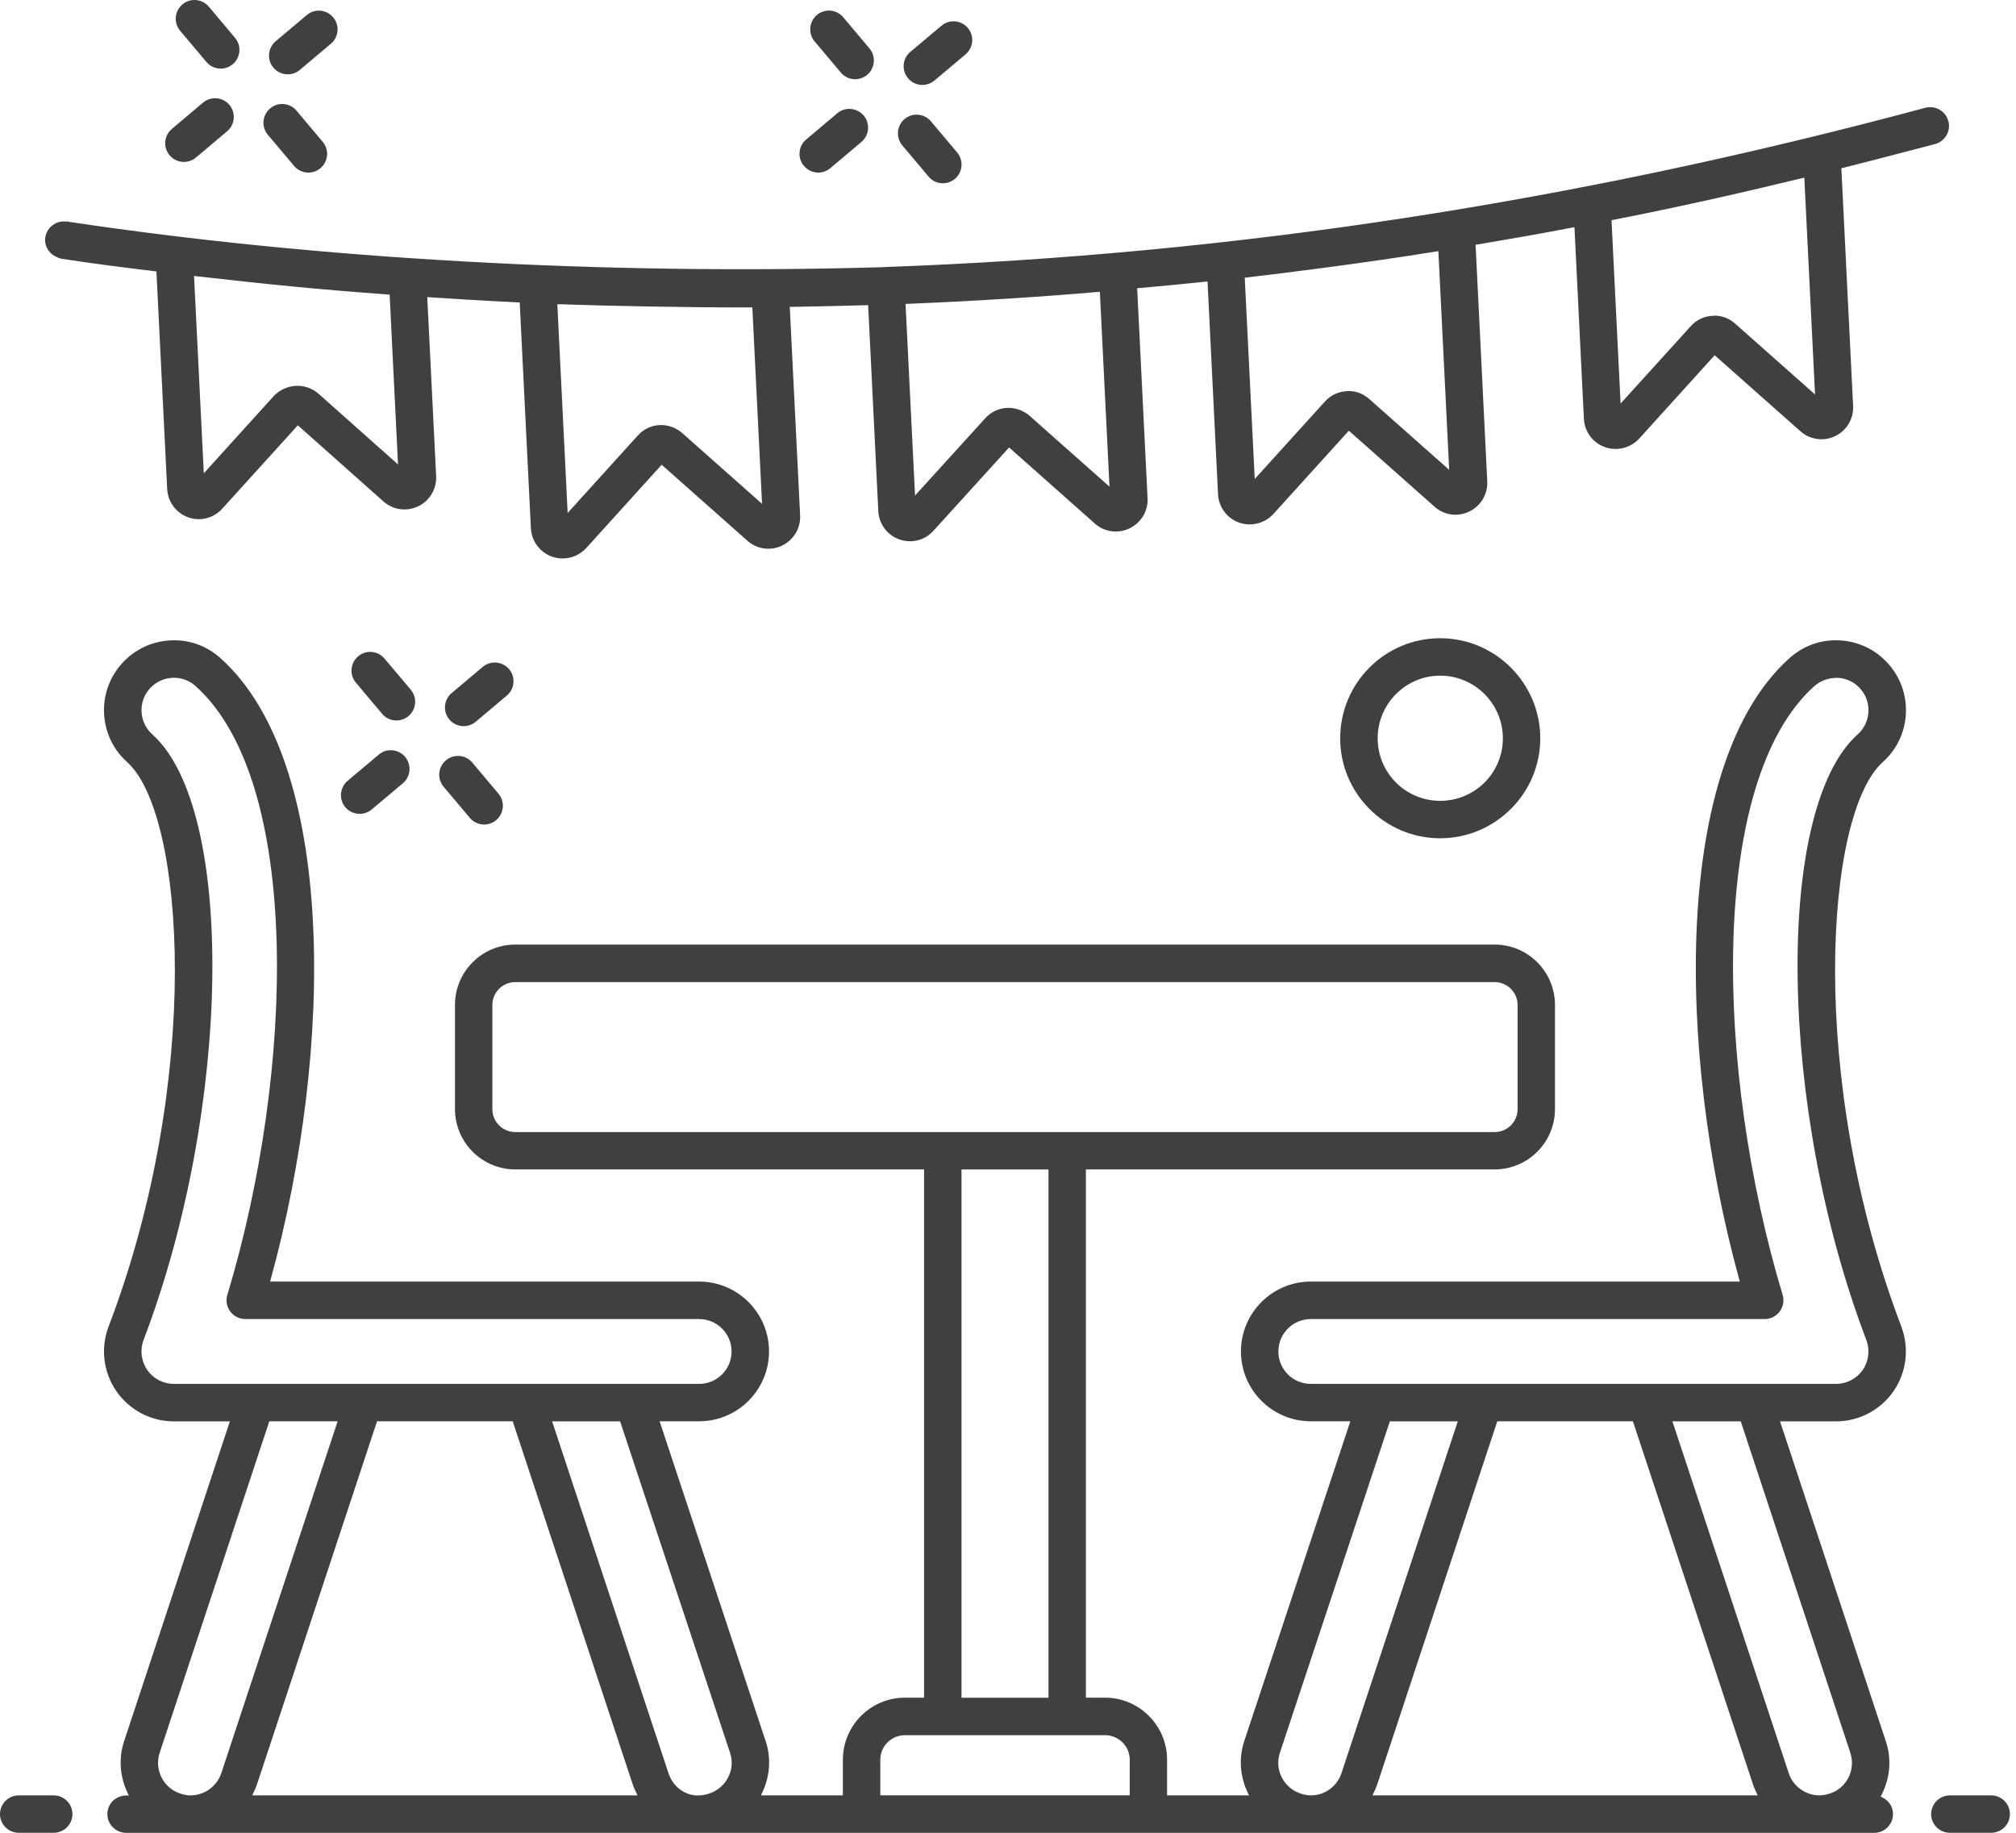 <?xml version="1.0" encoding="UTF-8"?> <svg xmlns="http://www.w3.org/2000/svg" width="44" height="40" viewBox="0 0 44 40" fill="none"><g clip-path="url(#clip0_323_8323)"><path d="M4.504 1.351C4.582 1.444 4.696 1.497 4.817 1.497C4.913 1.497 5.006 1.463 5.08 1.401C5.253 1.255 5.275 0.997 5.129 0.825L4.557 0.145C4.476 0.049 4.361 0 4.244 0C4.151 0 4.058 0.031 3.982 0.096C3.899 0.166 3.847 0.265 3.837 0.374C3.828 0.482 3.862 0.588 3.932 0.672L4.504 1.351Z" fill="#404040"></path><path d="M6.418 3.621C6.496 3.714 6.61 3.767 6.731 3.767C6.827 3.767 6.92 3.733 6.994 3.671C7.167 3.526 7.189 3.267 7.043 3.095L6.471 2.415C6.401 2.331 6.302 2.281 6.193 2.271C6.084 2.262 5.979 2.296 5.896 2.366C5.813 2.436 5.762 2.535 5.751 2.644C5.742 2.753 5.776 2.859 5.846 2.942L6.418 3.621Z" fill="#404040"></path><path d="M6.28 1.622C6.376 1.622 6.47 1.588 6.543 1.526L7.223 0.953C7.306 0.883 7.357 0.784 7.366 0.676C7.376 0.567 7.342 0.461 7.271 0.378C7.201 0.295 7.102 0.243 6.993 0.234C6.981 0.233 6.969 0.232 6.958 0.232C6.862 0.232 6.77 0.266 6.696 0.328L6.016 0.901C5.933 0.972 5.882 1.07 5.873 1.179C5.863 1.288 5.897 1.394 5.968 1.477C6.045 1.569 6.159 1.622 6.28 1.622Z" fill="#404040"></path><path d="M4.014 3.534C4.11 3.534 4.203 3.5 4.277 3.438L4.957 2.865C5.04 2.795 5.091 2.696 5.101 2.587C5.11 2.479 5.076 2.373 5.006 2.289C4.936 2.205 4.836 2.154 4.727 2.145C4.619 2.136 4.514 2.17 4.431 2.24L3.752 2.813C3.668 2.883 3.617 2.982 3.607 3.091C3.597 3.199 3.632 3.305 3.702 3.389C3.78 3.481 3.894 3.534 4.015 3.534H4.014Z" fill="#404040"></path><path d="M8.965 15.053L8.393 14.374C8.323 14.29 8.224 14.239 8.116 14.229C8.104 14.229 8.092 14.227 8.08 14.227C7.984 14.227 7.892 14.261 7.818 14.323C7.735 14.394 7.683 14.492 7.673 14.601C7.664 14.71 7.698 14.816 7.768 14.899L8.34 15.579C8.418 15.671 8.532 15.724 8.653 15.724C8.749 15.724 8.842 15.69 8.916 15.628C8.999 15.558 9.05 15.459 9.059 15.351C9.069 15.242 9.035 15.136 8.964 15.053L8.965 15.053Z" fill="#404040"></path><path d="M10.03 16.5C10.018 16.499 10.006 16.498 9.994 16.498C9.898 16.498 9.806 16.532 9.732 16.594C9.649 16.664 9.598 16.763 9.588 16.872C9.578 16.98 9.611 17.087 9.682 17.17L10.254 17.849C10.331 17.942 10.446 17.995 10.566 17.995C10.662 17.995 10.755 17.961 10.829 17.899C10.912 17.828 10.964 17.73 10.974 17.621C10.983 17.512 10.95 17.406 10.88 17.323L10.308 16.643C10.237 16.559 10.139 16.508 10.03 16.499V16.5Z" fill="#404040"></path><path d="M11.112 14.605C11.041 14.522 10.943 14.471 10.834 14.461C10.822 14.46 10.81 14.459 10.798 14.459C10.702 14.459 10.61 14.493 10.536 14.555L9.856 15.127C9.684 15.272 9.662 15.53 9.807 15.703C9.885 15.795 9.999 15.848 10.12 15.848C10.215 15.848 10.309 15.814 10.383 15.752L11.062 15.18C11.235 15.035 11.257 14.777 11.112 14.604V14.605Z" fill="#404040"></path><path d="M8.562 16.375C8.454 16.365 8.349 16.399 8.266 16.47L7.587 17.041C7.415 17.187 7.392 17.445 7.537 17.617C7.615 17.709 7.729 17.762 7.85 17.762C7.946 17.762 8.039 17.729 8.113 17.666L8.793 17.095C8.965 16.949 8.987 16.692 8.842 16.519C8.772 16.435 8.672 16.384 8.562 16.375Z" fill="#404040"></path><path d="M18.351 1.584C18.429 1.676 18.543 1.729 18.664 1.729C18.76 1.729 18.853 1.695 18.927 1.633C19.01 1.563 19.061 1.464 19.071 1.355C19.08 1.247 19.047 1.141 18.977 1.057L18.405 0.378C18.335 0.294 18.236 0.242 18.127 0.233C18.115 0.232 18.104 0.231 18.092 0.231C17.996 0.231 17.904 0.265 17.829 0.327C17.746 0.398 17.695 0.496 17.685 0.605C17.676 0.714 17.709 0.82 17.779 0.903L18.351 1.583V1.584Z" fill="#404040"></path><path d="M20.265 3.854C20.343 3.947 20.457 4 20.578 4C20.674 4 20.767 3.966 20.841 3.904C21.014 3.758 21.035 3.501 20.89 3.328L20.318 2.648C20.248 2.564 20.148 2.513 20.04 2.504C20.028 2.503 20.017 2.502 20.005 2.502C19.909 2.502 19.817 2.536 19.743 2.598C19.659 2.668 19.608 2.767 19.599 2.876C19.59 2.984 19.624 3.09 19.694 3.174L20.266 3.853L20.265 3.854Z" fill="#404040"></path><path d="M20.131 1.854C20.227 1.854 20.32 1.82 20.394 1.758L21.074 1.186C21.247 1.04 21.269 0.783 21.123 0.61C21.042 0.514 20.926 0.465 20.81 0.465C20.717 0.465 20.624 0.496 20.548 0.561L19.868 1.133C19.695 1.278 19.673 1.536 19.819 1.708C19.896 1.801 20.011 1.854 20.131 1.854Z" fill="#404040"></path><path d="M17.858 3.767C17.954 3.767 18.047 3.733 18.121 3.671L18.801 3.098C18.884 3.027 18.935 2.929 18.945 2.82C18.954 2.711 18.92 2.605 18.85 2.522C18.779 2.439 18.68 2.388 18.572 2.378C18.56 2.377 18.548 2.376 18.536 2.376C18.44 2.376 18.348 2.41 18.274 2.472L17.594 3.045C17.511 3.115 17.46 3.214 17.451 3.323C17.442 3.431 17.475 3.537 17.546 3.62C17.623 3.713 17.738 3.766 17.858 3.766V3.767Z" fill="#404040"></path><path d="M29.25 16.114C29.25 17.317 30.229 18.295 31.431 18.295C32.633 18.295 33.617 17.317 33.617 16.114C33.617 14.912 32.636 13.929 31.431 13.929C30.226 13.929 29.25 14.909 29.25 16.114ZM31.432 14.746C32.187 14.746 32.801 15.36 32.801 16.114C32.801 16.869 32.187 17.478 31.432 17.478C30.677 17.478 30.068 16.866 30.068 16.114C30.068 15.362 30.68 14.746 31.432 14.746Z" fill="#404040"></path><path d="M43.459 39.184H42.557C42.332 39.184 42.148 39.367 42.148 39.592C42.148 39.817 42.332 40 42.557 40H43.459C43.684 40 43.867 39.817 43.867 39.592C43.867 39.367 43.684 39.184 43.459 39.184Z" fill="#404040"></path><path d="M1.172 39.184H0.408C0.183 39.184 0 39.367 0 39.592C0 39.817 0.184 40 0.408 40H1.172C1.398 40 1.581 39.817 1.581 39.592C1.581 39.367 1.397 39.184 1.172 39.184Z" fill="#404040"></path><path d="M41.498 28.952C39.441 23.558 39.833 17.762 41.09 16.635C41.394 16.363 41.574 15.99 41.596 15.584C41.619 15.177 41.481 14.786 41.209 14.483C40.938 14.179 40.565 14 40.158 13.977C39.756 13.952 39.364 14.088 39.056 14.364C36.516 16.638 36.581 22.901 37.956 27.912L37.972 27.97H28.608C27.768 27.97 27.084 28.654 27.084 29.495C27.084 30.335 27.768 31.019 28.608 31.019H29.472L27.157 37.996C27.035 38.363 27.061 38.761 27.229 39.118L27.26 39.183H25.472V38.406C25.472 37.66 24.864 37.051 24.117 37.051H23.7V25.522H32.621C33.348 25.522 33.938 24.931 33.938 24.205V21.932C33.938 21.206 33.347 20.615 32.621 20.615H11.246C10.52 20.615 9.93 21.206 9.93 21.932V24.205C9.93 24.932 10.521 25.522 11.246 25.522H20.168V37.051H19.751C19.004 37.051 18.396 37.659 18.396 38.406V39.183H16.608L16.639 39.118C16.807 38.761 16.833 38.363 16.71 37.997L14.396 31.019H15.259C16.1 31.019 16.784 30.335 16.784 29.495C16.784 28.654 16.1 27.97 15.259 27.97H5.896L5.911 27.912C7.287 22.901 7.352 16.638 4.812 14.364C4.529 14.111 4.175 13.974 3.807 13.974C3.775 13.974 3.742 13.975 3.709 13.977C2.87 14.024 2.225 14.744 2.272 15.584C2.294 15.99 2.474 16.364 2.777 16.635C4.035 17.762 4.427 23.558 2.37 28.952C2.191 29.422 2.255 29.948 2.539 30.361C2.824 30.774 3.293 31.021 3.794 31.021H5.017L2.71 37.998C2.587 38.365 2.613 38.764 2.781 39.122L2.811 39.185L2.741 39.187C2.518 39.194 2.343 39.372 2.343 39.593C2.343 39.814 2.527 40.001 2.752 40.001H40.908C41.133 40.001 41.316 39.818 41.316 39.593C41.316 39.439 41.228 39.3 41.087 39.23L41.046 39.21L41.067 39.169C41.255 38.802 41.288 38.386 41.158 37.998L38.85 31.021H40.073C40.574 31.021 41.043 30.774 41.328 30.361C41.612 29.949 41.675 29.422 41.497 28.953L41.498 28.952ZM3.795 30.203C3.563 30.203 3.345 30.089 3.212 29.897C3.081 29.705 3.051 29.461 3.134 29.243C5.055 24.208 5.148 17.661 3.324 16.027C3.183 15.901 3.1 15.727 3.09 15.539C3.079 15.342 3.147 15.156 3.282 15.013C3.418 14.871 3.6 14.792 3.797 14.792C3.97 14.792 4.139 14.856 4.268 14.973C6.584 17.046 6.439 23.357 4.962 28.261C4.924 28.386 4.947 28.518 5.025 28.622C5.103 28.727 5.222 28.788 5.353 28.788H15.259C15.649 28.788 15.967 29.105 15.967 29.496C15.967 29.886 15.65 30.203 15.261 30.203H3.795ZM4.154 39.184C4.11 39.184 4.036 39.177 3.934 39.144C3.564 39.021 3.363 38.622 3.485 38.253L5.878 31.019H7.369L4.831 38.696C4.734 38.987 4.462 39.184 4.155 39.184H4.154ZM5.505 39.184L5.538 39.112C5.564 39.058 5.588 39.007 5.606 38.952L8.229 31.019H11.19L13.813 38.954C13.83 39.007 13.854 39.057 13.879 39.109L13.913 39.183H5.505V39.184ZM15.895 38.786C15.809 38.957 15.661 39.084 15.478 39.144C15.396 39.172 15.316 39.185 15.236 39.185C15.218 39.185 15.201 39.185 15.182 39.184C14.908 39.161 14.681 38.974 14.589 38.697L12.05 31.02H13.534L15.934 38.255C15.993 38.431 15.979 38.619 15.895 38.786ZM11.246 24.707C10.97 24.707 10.746 24.483 10.746 24.207V21.934C10.746 21.658 10.97 21.434 11.246 21.434H32.622C32.898 21.434 33.122 21.659 33.122 21.934V24.207C33.122 24.483 32.898 24.707 32.622 24.707H11.246ZM22.884 25.524V37.053H20.985V25.524H22.884ZM24.656 39.182H19.213V38.407C19.213 38.111 19.454 37.87 19.751 37.87H24.119C24.416 37.87 24.657 38.111 24.657 38.407V39.182H24.656ZM28.61 39.184C28.542 39.184 28.467 39.17 28.388 39.144C28.206 39.085 28.059 38.958 27.973 38.787C27.889 38.62 27.876 38.431 27.934 38.254L30.334 31.02H31.817L31.797 31.08L29.279 38.697C29.182 38.988 28.913 39.184 28.61 39.184V39.184ZM29.955 39.184L29.989 39.111C30.014 39.057 30.038 39.007 30.056 38.952L32.679 31.019H35.639L38.263 38.954C38.28 39.007 38.304 39.057 38.328 39.109L38.363 39.183H29.955V39.184ZM40.383 38.255C40.443 38.432 40.429 38.623 40.345 38.792C40.261 38.96 40.118 39.084 39.943 39.142C39.834 39.177 39.759 39.184 39.715 39.184C39.407 39.184 39.136 38.988 39.039 38.697L36.501 31.02H37.992L40.385 38.255H40.383ZM40.657 29.896C40.524 30.088 40.306 30.203 40.074 30.203C38.772 30.203 38.562 30.203 38.377 30.203C38 30.203 37.718 30.203 28.609 30.203C28.219 30.203 27.901 29.886 27.901 29.496C27.901 29.105 28.218 28.788 28.609 28.788H38.516C38.646 28.788 38.766 28.727 38.844 28.622C38.921 28.517 38.944 28.385 38.907 28.261C37.429 23.357 37.285 17.046 39.6 14.973C39.736 14.853 39.916 14.791 40.111 14.793C40.301 14.804 40.474 14.887 40.6 15.028C40.726 15.169 40.79 15.351 40.779 15.539C40.769 15.727 40.686 15.901 40.545 16.027C38.719 17.66 38.813 24.207 40.733 29.243C40.816 29.461 40.787 29.705 40.656 29.897L40.657 29.896Z" fill="#404040"></path><path d="M1.47 4.839H1.468H1.464H1.458L1.452 4.837C1.341 4.822 1.237 4.849 1.151 4.913C1.063 4.978 1.005 5.073 0.989 5.18C0.961 5.363 1.065 5.54 1.244 5.612C1.253 5.615 1.262 5.62 1.271 5.624C1.292 5.633 1.311 5.642 1.331 5.645C2.087 5.762 2.695 5.836 3.338 5.915L3.414 5.924L3.649 10.672C3.667 11.041 3.971 11.331 4.34 11.331C4.533 11.331 4.718 11.248 4.849 11.104L6.5 9.282L8.372 10.947C8.581 11.13 8.879 11.17 9.129 11.049C9.379 10.928 9.533 10.67 9.519 10.391L9.325 6.484L9.377 6.488C9.634 6.506 10.6 6.566 11.302 6.599L11.343 6.601L11.587 11.529C11.605 11.899 11.909 12.188 12.279 12.188C12.475 12.188 12.658 12.108 12.794 11.962L14.441 10.143L16.31 11.799C16.515 11.985 16.811 12.029 17.065 11.909C17.32 11.788 17.477 11.529 17.463 11.249L17.237 6.697H17.285C17.792 6.689 18.335 6.677 18.903 6.661H18.948L19.169 11.153C19.183 11.435 19.363 11.678 19.628 11.772C19.892 11.866 20.183 11.794 20.37 11.587L22.024 9.766L23.893 11.424C24.099 11.61 24.396 11.653 24.649 11.533C24.904 11.413 25.06 11.153 25.046 10.874L24.819 6.291L24.863 6.287C25.323 6.247 25.809 6.2 26.306 6.148L26.354 6.143L26.357 6.191L26.584 10.786C26.598 11.065 26.776 11.307 27.037 11.403C27.301 11.499 27.597 11.427 27.791 11.219L29.439 9.4L31.307 11.056C31.513 11.243 31.81 11.287 32.063 11.166C32.318 11.045 32.474 10.786 32.46 10.506L32.205 5.342L32.245 5.336C32.93 5.221 33.514 5.119 34.311 4.968L34.363 4.958L34.569 9.14C34.583 9.419 34.761 9.661 35.022 9.756C35.285 9.853 35.581 9.781 35.776 9.573L37.423 7.753L39.297 9.414C39.507 9.598 39.803 9.639 40.054 9.518C40.305 9.396 40.459 9.139 40.445 8.86L40.188 3.672L40.225 3.663C40.547 3.582 41.237 3.407 42.233 3.144C42.449 3.086 42.579 2.867 42.526 2.651L42.52 2.633C42.459 2.421 42.238 2.296 42.022 2.352C34.329 4.418 26.901 5.555 19.317 5.828L19.241 5.832C13.209 6.007 6.9 5.654 1.477 4.837L1.474 4.79L1.469 4.824V4.834L1.47 4.839ZM35.211 4.798C36.852 4.477 38.211 4.159 39.326 3.889L39.38 3.877L39.614 8.609L37.876 7.068C37.734 6.94 37.554 6.876 37.381 6.892C37.195 6.901 37.025 6.98 36.904 7.116L35.37 8.808L35.172 4.806L35.211 4.798ZM27.21 6.056C28.083 5.953 29.78 5.742 31.343 5.489L31.393 5.481L31.629 10.254L29.891 8.714C29.751 8.587 29.57 8.522 29.396 8.537C29.209 8.546 29.04 8.626 28.918 8.762L27.385 10.454L27.167 6.061L27.209 6.057L27.21 6.056ZM19.81 6.631C21.212 6.575 22.685 6.482 23.957 6.372L24.005 6.368L24.215 10.621L22.468 9.072C22.18 8.825 21.756 8.849 21.505 9.127L19.971 10.815L19.764 6.633L19.81 6.631ZM12.213 6.64C13.244 6.677 15.149 6.714 16.34 6.709H16.42L16.632 10.996L14.885 9.447C14.597 9.2 14.173 9.224 13.922 9.503L12.389 11.196L12.164 6.64L12.213 6.641L12.213 6.64ZM4.289 6.029C5.893 6.21 6.878 6.311 8.464 6.427L8.504 6.429L8.687 10.136L6.946 8.588C6.664 8.345 6.237 8.369 5.975 8.644L4.448 10.33L4.235 6.023L4.288 6.029H4.289Z" fill="#404040"></path></g><defs><clipPath id="clip0_323_8323"><rect width="43.866" height="40" fill="white"></rect></clipPath></defs></svg> 